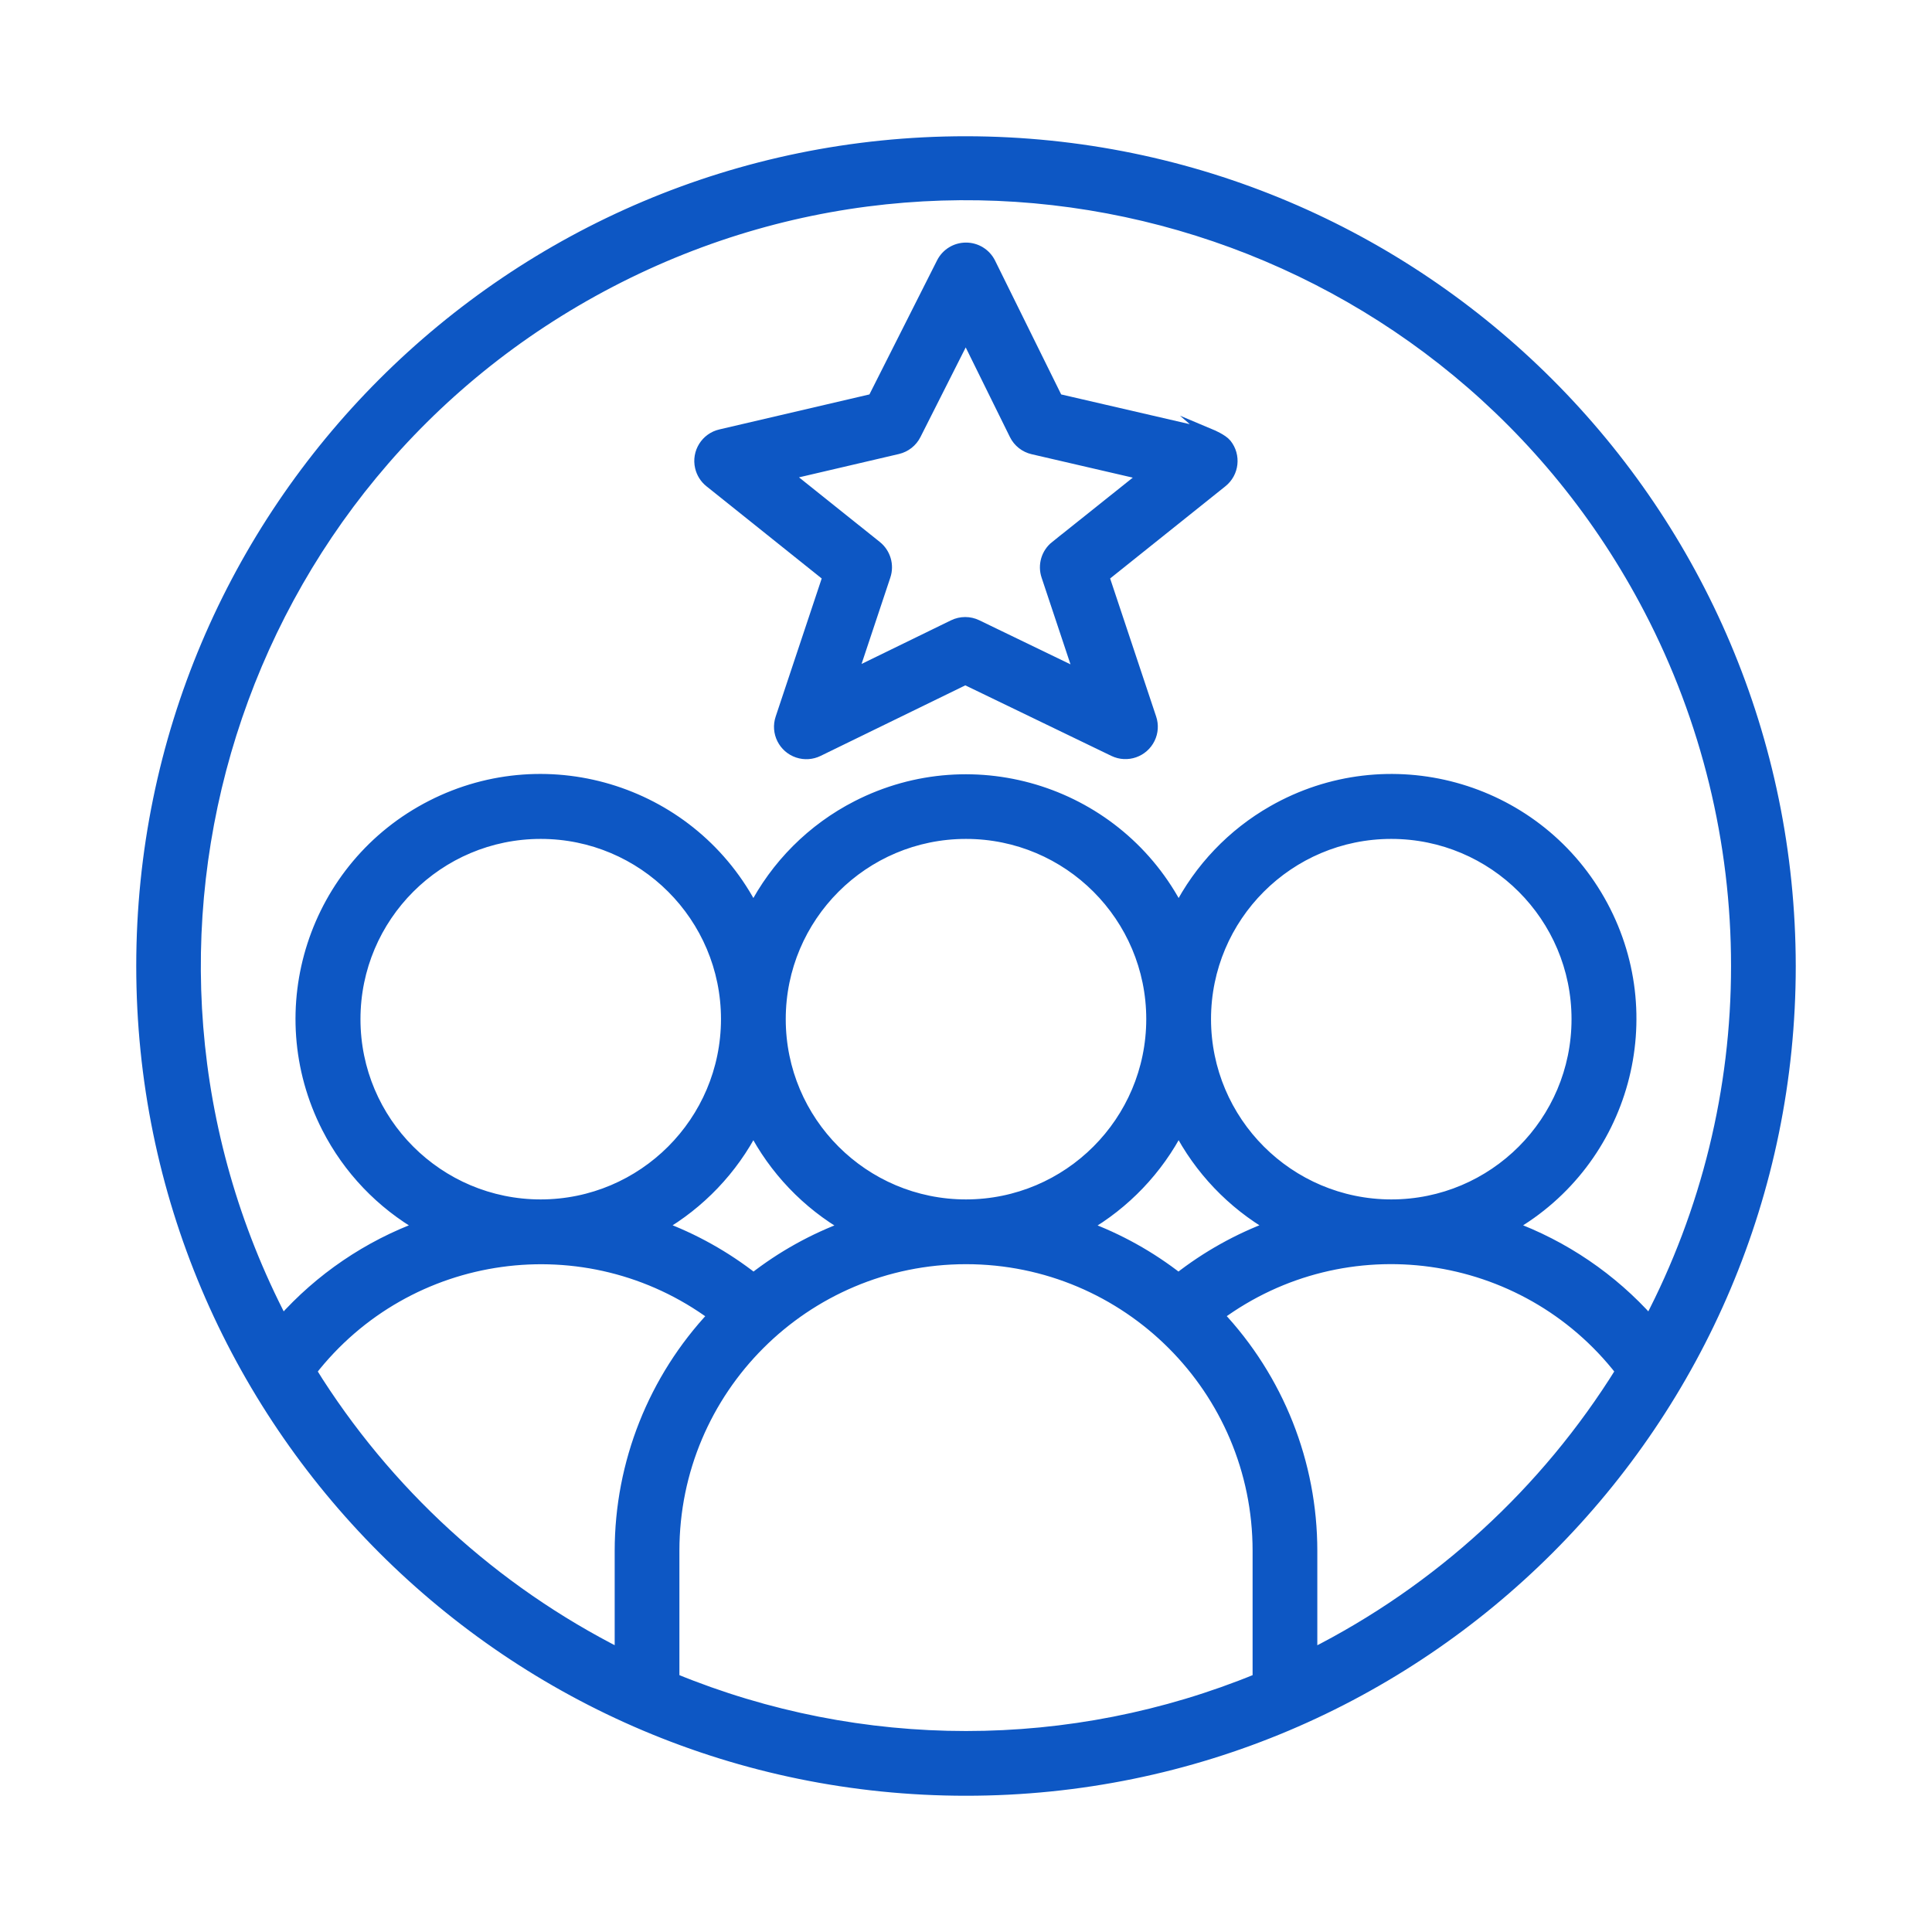 <?xml version="1.0" encoding="UTF-8"?>
<svg id="Layer_1" data-name="Layer 1" xmlns="http://www.w3.org/2000/svg" viewBox="0 0 500 500">
  <defs>
    <style>
      .cls-1 {
        fill: #0d57c4;
        stroke: #0d57c4;
        stroke-miterlimit: 10;
        stroke-width: 3px;
      }
    </style>
  </defs>
  <path class="cls-1" d="m250,36.76c-117.77,0-213.24,95.47-213.24,213.24s95.47,213.24,213.24,213.24,213.24-95.47,213.24-213.24c-.13-117.72-95.52-213.11-213.24-213.24ZM80.4,354.86c25.1-32.33,71.41-38.74,104.36-14.45-15.52,16.49-24.16,38.28-24.18,60.92v26.9c-32.96-16.63-60.7-42.01-80.18-73.38Zm248.89-37.45c-8.76,3.22-16.96,7.8-24.3,13.56-7.34-5.75-15.54-10.31-24.3-13.52,10.4-5.98,18.85-14.83,24.34-25.5,5.47,10.64,13.9,19.47,24.26,25.45Zm-17.38-53.65c0-26.59,21.56-48.15,48.15-48.15s48.15,21.56,48.15,48.15-21.56,48.15-48.15,48.15c-26.58-.03-48.12-21.57-48.15-48.15Zm-61.91,48.15c-26.59,0-48.15-21.56-48.15-48.15s21.56-48.15,48.15-48.15,48.15,21.56,48.15,48.15c-.03,26.58-21.57,48.12-48.15,48.15Zm-30.69,5.54c-8.76,3.21-16.96,7.77-24.3,13.52-7.34-5.76-15.54-10.34-24.3-13.56,10.36-5.98,18.79-14.81,24.26-25.45,5.49,10.66,13.94,19.52,24.34,25.49Zm-79.37-5.54c-26.59,0-48.15-21.56-48.15-48.15s21.56-48.15,48.15-48.15,48.15,21.56,48.15,48.15c-.03,26.58-21.57,48.12-48.15,48.15Zm34.39,122.63v-33.2c0-41.79,33.88-75.67,75.67-75.67s75.67,33.88,75.67,75.67v33.2c-48.48,19.93-102.86,19.93-151.33,0Zm165.09-6.3v-26.9c0-22.65-8.65-44.45-24.18-60.95,32.94-24.3,79.25-17.89,104.36,14.45-19.47,31.37-47.21,56.77-80.18,73.41Zm87.5-86.27c-9.83-11.05-22.24-19.48-36.13-24.56,29.68-16.93,40.01-54.72,23.08-84.39-16.93-29.68-54.72-40.01-84.39-23.08-10.47,5.97-18.97,14.88-24.45,25.62-15.54-30.39-52.77-42.43-83.17-26.89-11.57,5.91-20.98,15.33-26.89,26.89-15.53-30.44-52.79-42.52-83.23-26.99-30.44,15.53-42.52,52.79-26.99,83.23,5.48,10.74,13.98,19.64,24.45,25.62-13.89,5.07-26.3,13.51-36.13,24.56-50.89-97.71-12.93-218.18,84.79-269.07,97.71-50.89,218.18-12.93,269.07,84.79,14.85,28.51,22.58,60.18,22.56,92.31.02,32.03-7.72,63.59-22.56,91.97Z"/>
  <path class="cls-1" d="m313.46,112.6l-39.86-9.22-17.42-35.27c-1.16-2.35-3.57-3.84-6.19-3.83h0c-2.6,0-4.97,1.46-6.14,3.78l-17.82,35.32-39.52,9.22c-3.7.85-6.01,4.55-5.15,8.25.35,1.51,1.19,2.85,2.4,3.82l30.65,24.52-12.24,36.72c-1.21,3.6.73,7.5,4.33,8.71,1.72.58,3.6.45,5.23-.35l38.09-18.57,38.45,18.57c3.42,1.65,7.53.22,9.19-3.2.78-1.61.9-3.46.33-5.16l-12.24-36.72,30.65-24.52c2.97-2.37,3.45-6.7,1.08-9.67-.97-1.21-3.83-2.41-3.83-2.41Zm-40.25,28.85c-2.26,1.81-3.14,4.83-2.22,7.57l8.6,25.81-26.79-12.95c-1.9-.92-4.11-.92-6.01,0l-26.37,12.86,8.57-25.73c.92-2.74.03-5.76-2.22-7.57l-23.34-18.66,28.89-6.75c1.97-.47,3.64-1.78,4.55-3.59l13.07-25.89,12.77,25.89c.91,1.85,2.61,3.19,4.62,3.65l29.19,6.76-23.31,18.61Z"/>
</svg>